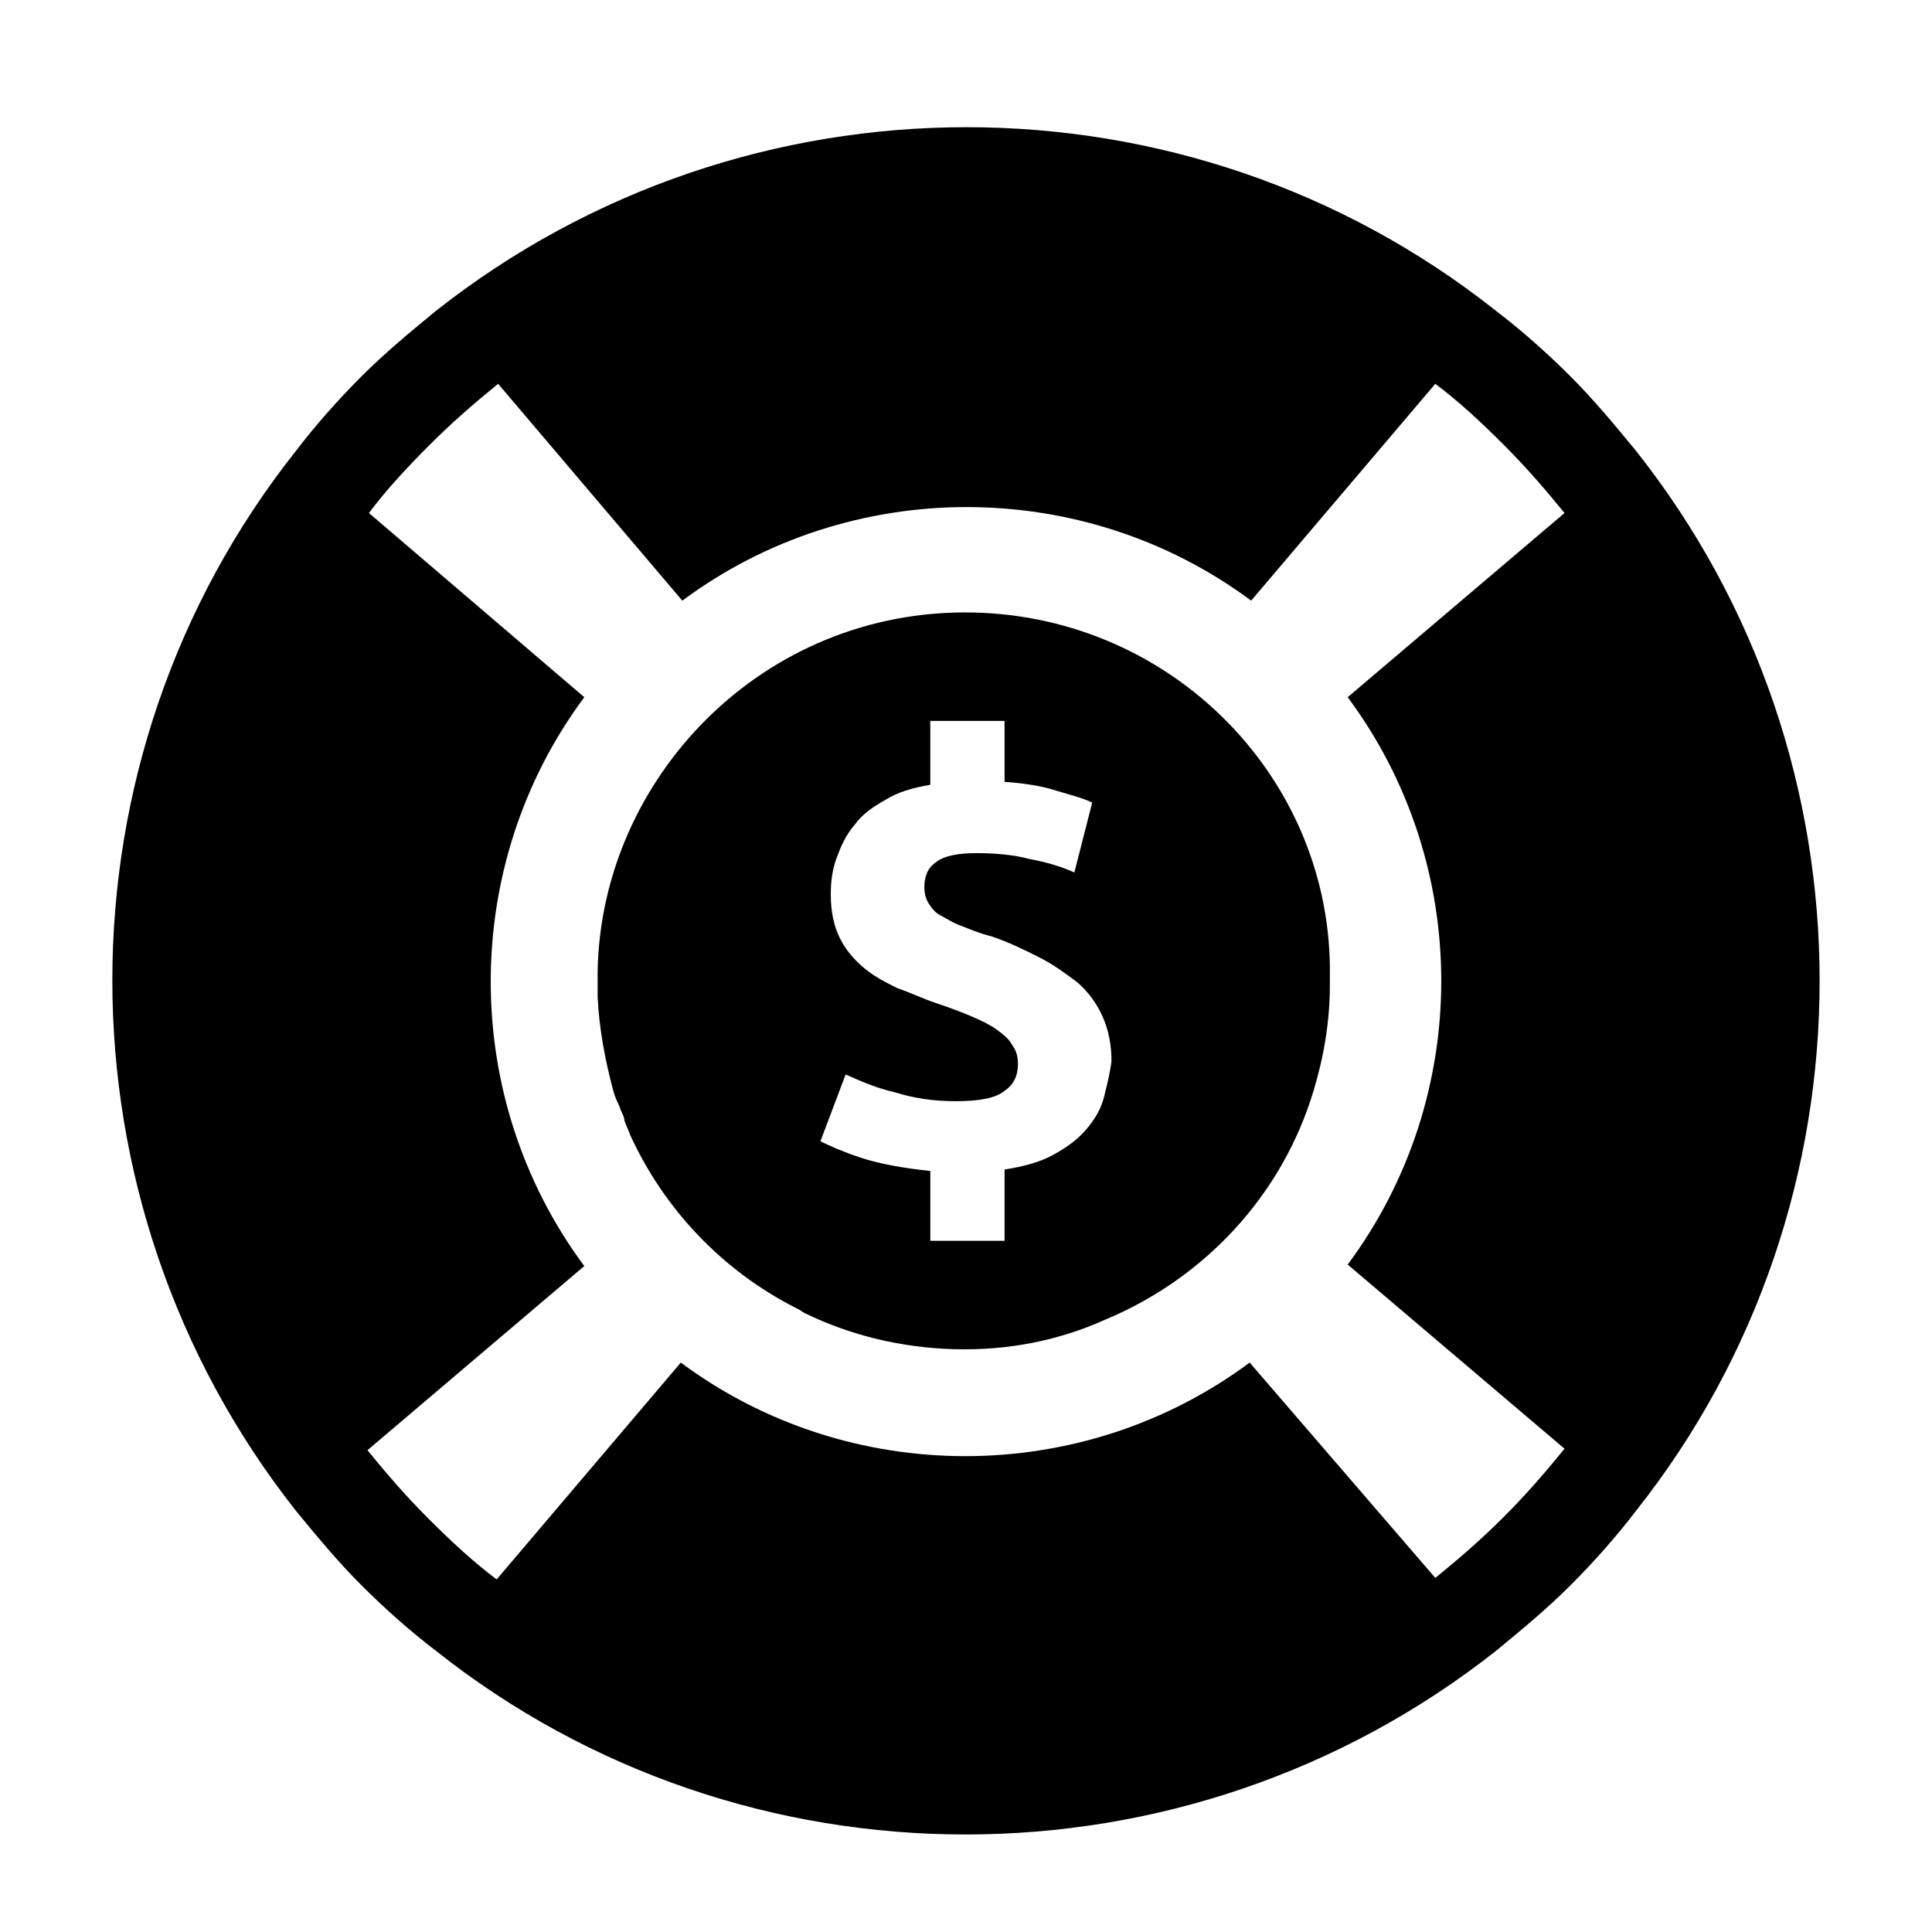 <?xml version="1.0" encoding="UTF-8"?>
<!-- Uploaded to: SVG Repo, www.svgrepo.com, Generator: SVG Repo Mixer Tools -->
<svg fill="#000000" width="800px" height="800px" version="1.1" viewBox="144 144 512 512" xmlns="http://www.w3.org/2000/svg">
 <g>
  <path d="m577.51 263.42c-5.512-6.691-11.02-13.383-17.32-19.68-6.297-6.297-12.988-12.203-19.68-17.32-81.867-64.945-198.77-64.945-281.03 0-6.691 5.512-13.383 11.02-19.68 17.32-6.297 6.297-12.203 12.988-17.32 19.68-64.945 81.867-64.945 198.77 0 281.03 5.512 6.691 11.02 13.383 17.32 19.68 6.297 6.297 12.988 12.203 19.68 17.32 81.867 64.945 198.77 64.945 281.03 0 6.691-5.512 13.383-11.02 19.68-17.32 6.297-6.297 12.203-12.988 17.32-19.68 64.945-81.867 64.945-199.16 0-281.03zm-76.359 215.7 57.465 48.805c-5.117 6.297-10.234 12.203-16.137 18.105-5.902 5.902-11.809 11.02-18.105 16.137l-49.199-57.07c-44.477 33.062-106.27 33.062-150.75 0l-48.805 57.465c-6.297-4.723-12.203-10.234-18.105-16.137-5.902-5.902-11.02-11.809-16.137-18.105l57.465-48.805c-33.062-44.477-33.062-106.27 0-150.75l-57.074-48.809c4.723-6.297 10.234-12.203 16.137-18.105s11.809-11.02 18.105-16.137l48.805 57.465c44.477-33.062 106.27-33.062 150.75 0l48.805-57.465c6.297 4.723 12.203 10.234 18.105 16.137 5.902 5.902 11.02 11.809 16.137 18.105l-57.461 48.809c33.062 44.477 33.062 105.88 0 150.36z"/>
  <path d="m401.96 306.32c-55.891-1.18-98.793 44.082-99.582 95.25v0.395 0.395 1.969 3.148 0.789c0.395 8.266 1.969 16.531 3.938 24.008 0.395 1.574 0.789 2.754 1.574 4.328 0.395 0.789 0.395 1.18 0.789 1.969 0.395 0.789 0.789 1.574 0.789 2.363 0.395 1.18 1.18 2.754 1.574 3.938 9.055 19.68 24.402 35.816 43.691 45.656 0.789 0.395 1.574 0.789 1.969 1.18 0.395 0 0.395 0.395 0.789 0.395 12.203 5.902 25.586 9.055 39.359 9.445 14.562 0.395 27.945-2.363 40.148-7.871 26.371-11.02 46.84-33.062 55.105-60.613 2.754-9.055 4.328-18.5 4.328-27.945v-0.395-1.969c0.781-51.957-41.336-95.25-94.473-96.434zm34.637 128.32c-0.789 3.148-2.363 5.902-4.723 8.66-2.363 2.754-5.117 4.723-8.66 6.691s-7.871 3.148-12.988 3.938v18.895h-19.68v-18.5c-7.477-0.789-13.777-1.969-18.5-3.543-4.723-1.574-8.266-3.148-10.629-4.328l6.691-17.711c3.543 1.574 7.871 3.543 12.988 4.723 5.117 1.574 10.234 2.363 16.137 2.363 6.297 0 10.629-0.789 12.988-2.754 2.363-1.574 3.543-3.938 3.543-7.086 0-1.969-0.395-3.543-1.574-5.117-0.789-1.574-2.363-2.754-3.938-3.938-1.574-1.18-3.938-2.363-6.691-3.543-2.754-1.18-5.902-2.363-9.445-3.543-3.543-1.18-6.691-2.754-10.234-3.938-3.148-1.574-6.297-3.148-9.055-5.512-2.754-2.363-4.723-4.723-6.297-7.871-1.574-3.148-2.363-7.086-2.363-11.414 0-3.543 0.395-6.691 1.574-9.84 1.18-3.148 2.363-5.902 4.723-8.66 1.969-2.754 4.723-4.723 8.266-6.691 3.148-1.969 7.086-3.148 11.809-3.938v-16.926h19.68v16.137c5.512 0.395 10.234 1.18 13.777 2.363 3.938 1.18 7.086 1.969 9.445 3.148l-4.723 18.5c-3.543-1.574-7.477-2.754-11.809-3.543-4.328-1.18-9.445-1.574-14.168-1.574-5.117 0-8.66 0.789-10.629 2.363-2.363 1.574-3.148 3.938-3.148 6.691 0 1.574 0.395 3.148 1.18 4.328 0.789 1.18 1.574 2.363 3.148 3.148 1.574 0.789 3.148 1.969 5.512 2.754 1.969 0.789 4.723 1.969 7.871 2.754 4.723 1.574 8.66 3.543 12.594 5.512 3.938 1.969 7.086 4.328 10.234 6.691 2.754 2.363 5.117 5.512 6.691 9.055 1.574 3.543 2.363 7.477 2.363 11.809-0.383 3.144-1.172 6.297-1.961 9.445z"/>
 </g>
</svg>